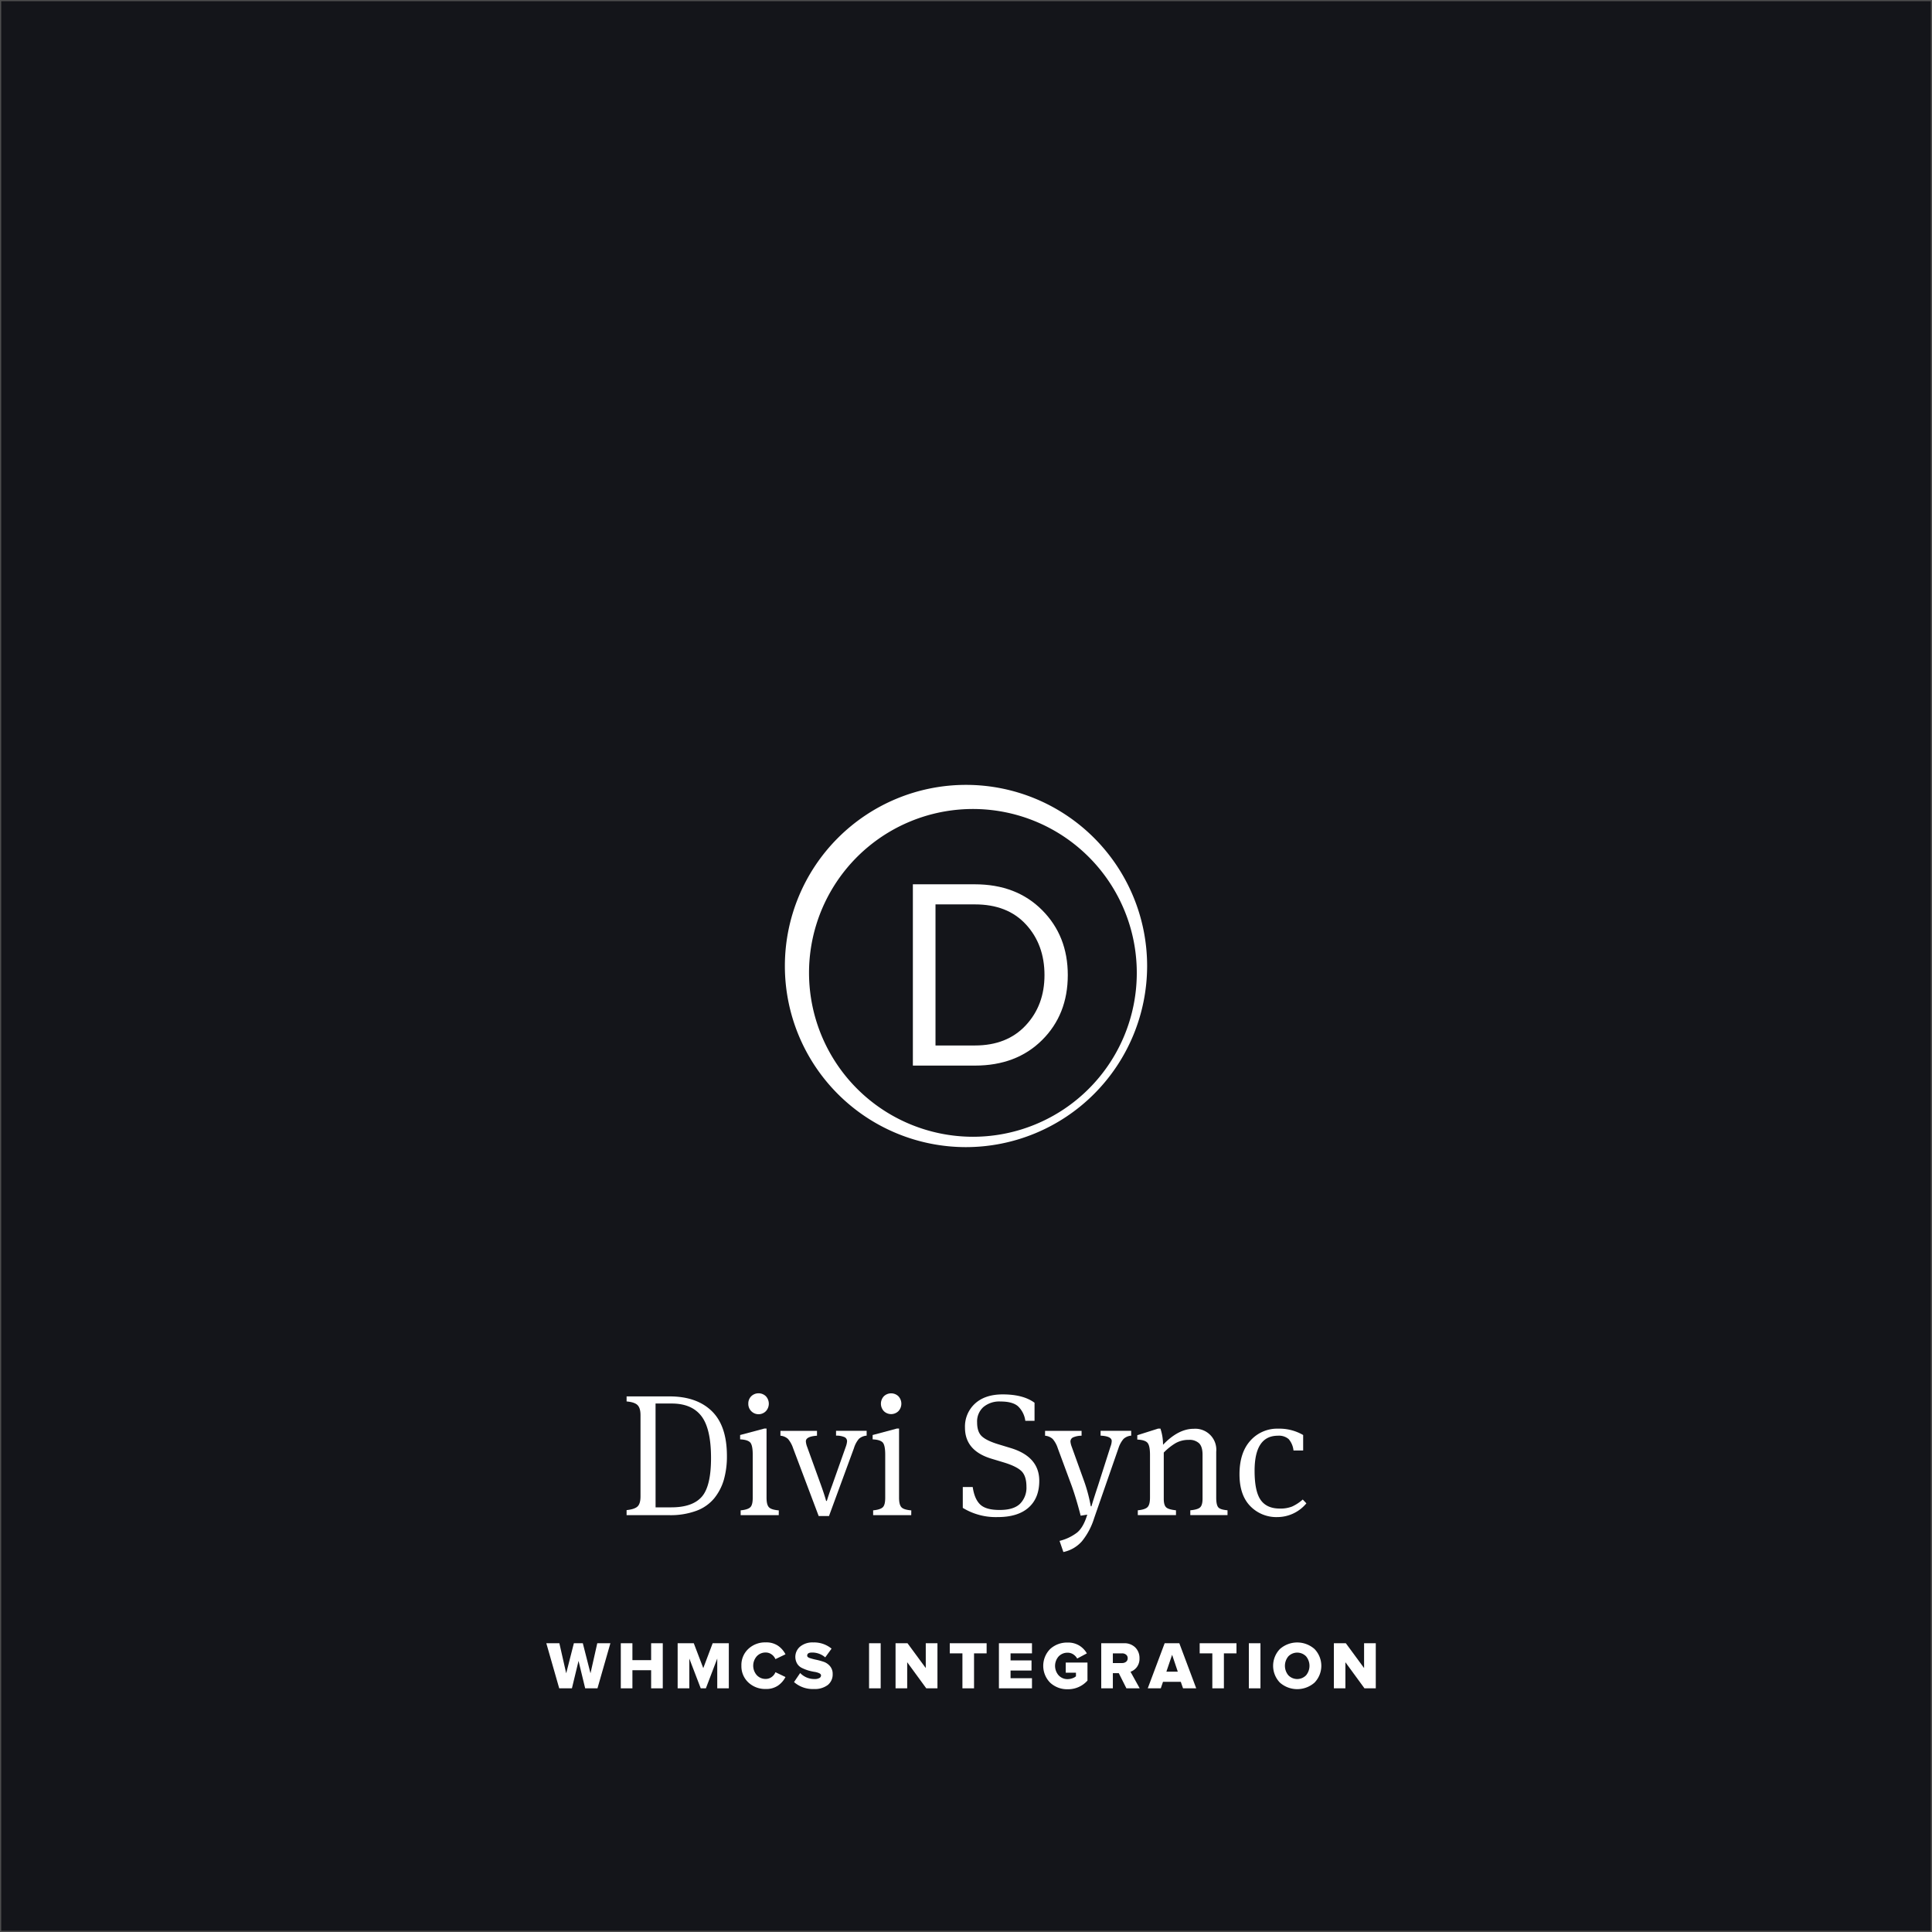 <svg xmlns="http://www.w3.org/2000/svg" viewBox="0 0 800 800"><defs><style>.cls-1,.cls-2{fill:#14151a;}.cls-2{stroke:#4d4d4d;stroke-miterlimit:10;}.cls-3{fill:#fff;}</style></defs><g id="Layer_4" data-name="Layer 4"><rect class="cls-1" x="-3282.5" y="-1501.5" width="8404" height="3130"/><path d="M5121-1501V1628H-3282V-1501H5121m1-1H-3283V1629H5122V-1502Z"/></g><g id="Layer_3_copy" data-name="Layer 3 copy"><rect class="cls-2" width="800" height="800"/></g><g id="Layer_1" data-name="Layer 1"><path class="cls-3" d="M259.46,627.4v-2.09q3.32-.36,4.53-1.51c.82-.77,1.23-2.16,1.23-4.18V586c0-2-.41-3.36-1.23-4.18s-2.32-1.32-4.53-1.51v-2.09h17.78q11.24,0,17.5,6.09T301,602.85a35.27,35.27,0,0,1-1.26,9.86,22,22,0,0,1-4,7.71,17.34,17.34,0,0,1-7.42,5.18,30.88,30.88,0,0,1-11.09,1.8Zm12-3.24H278q8.71,0,12.57-4.36t3.85-16.09q0-12.16-4-17.35t-12.27-5.19h-6.7Z"/><path class="cls-3" d="M322.46,627.4H306.69v-2c2-.19,3.3-.62,4-1.29s1-2,1-4V602.34q0-3.81-1-5c-.7-.79-2.11-1.24-4.22-1.33v-1.8l10-2.67h.94v28.59c0,2,.32,3.29,1,4s2,1.1,4.07,1.29Zm-5.33-49.25a4.54,4.54,0,0,1,0,6.19,4.25,4.25,0,0,1-7.27-3.09,4.19,4.19,0,0,1,1.22-3.1,4.36,4.36,0,0,1,6.05,0Z"/><path class="cls-3" d="M343.27,627.76H339l-10.59-28.08a11.59,11.59,0,0,0-2.12-3.85,5.31,5.31,0,0,0-3.13-1.33v-2H338.3v2c-3.08.19-4.61,1-4.61,2.3a7.48,7.48,0,0,0,.5,2.23L340,615.09q1.37,3.81,2.08,6.41h.29q1-3.25,2.16-6.34L350.25,599a8.23,8.23,0,0,0,.5-2.16,1.87,1.87,0,0,0-1-1.73,8.38,8.38,0,0,0-3.56-.64v-2h12.67v2a5.42,5.42,0,0,0-3.21,1.33,10.85,10.85,0,0,0-2.05,3.85Z"/><path class="cls-3" d="M377.32,627.4H361.55v-2c2-.19,3.3-.62,4-1.29s1-2,1-4V602.34q0-3.81-1-5c-.7-.79-2.1-1.24-4.21-1.33v-1.8l10-2.67h.94v28.59c0,2,.33,3.29,1,4s2,1.1,4.07,1.29ZM372,578.15a4.51,4.51,0,0,1,0,6.19,4.32,4.32,0,0,1-6,0,4.51,4.51,0,0,1,0-6.19,4.35,4.35,0,0,1,6,0Z"/><path class="cls-3" d="M413,628.19a26.11,26.11,0,0,1-14.33-3.81v-8.64h4.11q.72,5,3.13,7.27t8.1,2.23c3.84,0,6.63-.86,8.39-2.59a9.39,9.39,0,0,0,2.63-7q0-4.45-2.06-6.48t-7.52-3.67l-5-1.51q-10.87-3.32-10.87-12.82a12.87,12.87,0,0,1,4.18-10q4.17-3.78,11.44-3.78,8.5,0,13.18,3.46v7.48h-3.82a10.1,10.1,0,0,0-3-6c-1.52-1.35-3.95-2-7.31-2a10.23,10.23,0,0,0-7.06,2.31,8,8,0,0,0-2.59,6.33q0,4,2,5.8c1.32,1.22,3.66,2.34,7,3.34l5,1.52q11.73,3.6,11.74,13.53,0,7.2-4.47,11.13T413,628.19Z"/><path class="cls-3" d="M440.32,642.66l-1.58-4.61A19.65,19.65,0,0,0,446,634.6c1.75-1.44,3.16-3.91,4.21-7.42l-2.73.44q-1.8-7-3.67-12.24L438,599.68a11,11,0,0,0-2.09-3.82,5.38,5.38,0,0,0-3.17-1.36v-2h15.12v2a9,9,0,0,0-3.56.71,1.87,1.87,0,0,0-1.05,1.73,8,8,0,0,0,.51,2.09L449,613.58a64.84,64.84,0,0,1,2.67,10.15h.28q.79-2.75,2.74-8.64L459.83,599a6.84,6.84,0,0,0,.51-2.3q0-2-4.61-2.23v-2H468.4v2a5.38,5.38,0,0,0-3.17,1.36,11,11,0,0,0-2.09,3.82l-10.08,29a28.53,28.53,0,0,1-5.07,9.57A14.05,14.05,0,0,1,440.32,642.66Z"/><path class="cls-3" d="M503.61,601.05v19.08c0,2.06.3,3.42.9,4.07s1.86,1,3.78,1.18v2H492.88v-2c2.06-.19,3.42-.6,4.07-1.22s1-1.8,1-3.53V602.34q0-3.24-1.4-4.68a5.76,5.76,0,0,0-4.29-1.44,10.87,10.87,0,0,0-5.43,1.33,24,24,0,0,0-4.94,3.93v19.15c0,1.73.33,2.91,1,3.53s2,1,4.06,1.22v2H471.14v-2c2-.19,3.3-.62,4-1.29s1.05-2,1.05-4V602.42q0-3.82-1.05-5c-.69-.79-2.1-1.23-4.21-1.33v-1.8l8.64-2.74h.94a21.13,21.13,0,0,1,1.08,6.7q6.33-6.63,12.74-6.62a8.7,8.7,0,0,1,9.29,9.43Z"/><path class="cls-3" d="M539.61,594.21v6.41h-4a8.58,8.58,0,0,0-2-4.72,6.17,6.17,0,0,0-4.46-1.4q-9.66,0-9.65,14.54,0,8.49,2.52,12.06c1.68,2.38,4.32,3.56,7.92,3.56a13.1,13.1,0,0,0,5.07-.83,17.53,17.53,0,0,0,4.43-2.91l1.51,1.58a15.66,15.66,0,0,1-12,5.69,15,15,0,0,1-11.27-4.57q-4.43-4.57-4.43-13.14,0-8.93,4.47-13.9a14.85,14.85,0,0,1,11.59-5A19.56,19.56,0,0,1,539.61,594.21Z"/><path class="cls-3" d="M475,400a75,75,0,1,0-75,75A75.09,75.09,0,0,0,475,400Zm-140,2.86a67.86,67.86,0,1,1,67.86,67.85A67.93,67.93,0,0,1,335,402.86Z"/><path class="cls-3" d="M403.69,441.24H378V366.17h25.66q17.22,0,27.86,10.69t10.63,26.9q0,16.32-10.63,26.9T403.69,441.24Zm0-8.33q13.28,0,21.05-8.33t7.76-20.82q0-12.6-7.65-20.94t-21.16-8.33H387.37v58.42Z"/><path class="cls-3" d="M226.22,680.43h5.4l2.83,12.45,3.18-12.45h3.7l3.18,12.45,2.81-12.45h5.43L247.4,699.1h-5.09l-2.75-11.35-2.74,11.35h-5.26Z"/><path class="cls-3" d="M257.06,699.1V680.43h4.81v7h7.75v-7h4.82V699.1h-4.82v-7.5h-7.75v7.5Z"/><path class="cls-3" d="M280.6,699.1V680.43h6.68l3.93,10.31,3.89-10.31h6.69V699.1H297V686.76l-4.71,12.34h-2.13l-4.73-12.34V699.1Z"/><path class="cls-3" d="M307,689.78a9.12,9.12,0,0,1,2.86-7,10.13,10.13,0,0,1,7.24-2.7,8.58,8.58,0,0,1,5.09,1.41,9.64,9.64,0,0,1,3.06,3.52l-4.16,2a4.49,4.49,0,0,0-1.58-1.95,4,4,0,0,0-2.41-.79,4.92,4.92,0,0,0-3.74,1.56,5.92,5.92,0,0,0,0,7.81,4.93,4.93,0,0,0,3.74,1.57,4.14,4.14,0,0,0,2.42-.79,4.39,4.39,0,0,0,1.57-2l4.16,2a9.7,9.7,0,0,1-3.07,3.53,8.56,8.56,0,0,1-5.08,1.42,10.15,10.15,0,0,1-7.22-2.7A9.14,9.14,0,0,1,307,689.78Z"/><path class="cls-3" d="M328.79,696.51l2.54-3.75a8.11,8.11,0,0,0,6,2.49,3.88,3.88,0,0,0,1.93-.4,1.22,1.22,0,0,0,.71-1.1c0-.37-.27-.69-.79-.93a7.42,7.42,0,0,0-2-.55,22.6,22.6,0,0,1-2.54-.58,17.94,17.94,0,0,1-2.53-1,4.67,4.67,0,0,1-2-1.77,5.57,5.57,0,0,1,1.2-7.1,8,8,0,0,1,5.43-1.72,11.33,11.33,0,0,1,7.59,2.57l-2.62,3.61a8.2,8.2,0,0,0-5.47-2c-1.34,0-2,.43-2,1.3,0,.42.36.74,1.09,1a25.5,25.5,0,0,0,2.65.69,27.33,27.33,0,0,1,3.09.85,5.94,5.94,0,0,1,2.63,1.82,4.83,4.83,0,0,1,1.09,3.24,5.56,5.56,0,0,1-2,4.52,8.82,8.82,0,0,1-5.74,1.68A11.69,11.69,0,0,1,328.79,696.51Z"/><path class="cls-3" d="M359.86,699.1V680.43h4.81V699.1Z"/><path class="cls-3" d="M370.83,699.1V680.43h4.95l7.56,10.28V680.43h4.84V699.1h-4.63l-7.9-10.81V699.1Z"/><path class="cls-3" d="M393.28,684.62v-4.19h15.26v4.19h-5.21V699.1h-4.81V684.62Z"/><path class="cls-3" d="M413.63,699.1V680.43h13.69v4.19h-8.87v2.92h8.68v4.19h-8.68v3.18h8.87v4.19Z"/><path class="cls-3" d="M434.88,696.79a9.9,9.9,0,0,1,0-14,10.32,10.32,0,0,1,7.2-2.64,8.85,8.85,0,0,1,4.89,1.28,9.11,9.11,0,0,1,3.07,3.2l-4,2.14a4.92,4.92,0,0,0-1.61-1.73,4.16,4.16,0,0,0-2.33-.69,5,5,0,0,0-3.75,1.55,5.92,5.92,0,0,0,0,7.81,4.91,4.91,0,0,0,3.75,1.58,5.82,5.82,0,0,0,1.95-.35,4.26,4.26,0,0,0,1.48-.82v-1.5H441.3v-4.2h9v7.47a10.72,10.72,0,0,1-8.25,3.59A10.3,10.3,0,0,1,434.88,696.79Z"/><path class="cls-3" d="M456,699.1V680.43h9.35a6.37,6.37,0,0,1,4.76,1.76,6.12,6.12,0,0,1,1.73,4.46,5.78,5.78,0,0,1-1.09,3.65,5.69,5.69,0,0,1-2.63,1.94l3.8,6.86h-5.5l-3.15-6.27h-2.46v6.27Zm4.81-10.47h3.81a2.59,2.59,0,0,0,1.67-.53,1.8,1.8,0,0,0,.66-1.48,1.75,1.75,0,0,0-.67-1.46,2.53,2.53,0,0,0-1.66-.54h-3.81Z"/><path class="cls-3" d="M475.26,699.1l7-18.67h6.07l7,18.67h-5.46l-.93-2.69h-7.37l-.91,2.69Zm7.71-6.89h4.73l-2.35-7Z"/><path class="cls-3" d="M496.76,684.62v-4.19H512v4.19h-5.21V699.1H502V684.62Z"/><path class="cls-3" d="M517.12,699.1V680.43h4.81V699.1Z"/><path class="cls-3" d="M530,696.75a10,10,0,0,1,0-13.94,10.82,10.82,0,0,1,14.3,0,10,10,0,0,1,0,13.94,10.85,10.85,0,0,1-14.3,0Zm3.47-10.88a6.13,6.13,0,0,0,0,7.82,5.12,5.12,0,0,0,7.36,0,6.16,6.16,0,0,0,0-7.82,5.12,5.12,0,0,0-7.36,0Z"/><path class="cls-3" d="M552.33,699.1V680.43h4.95l7.56,10.28V680.43h4.84V699.1H565l-7.9-10.81V699.1Z"/></g></svg>